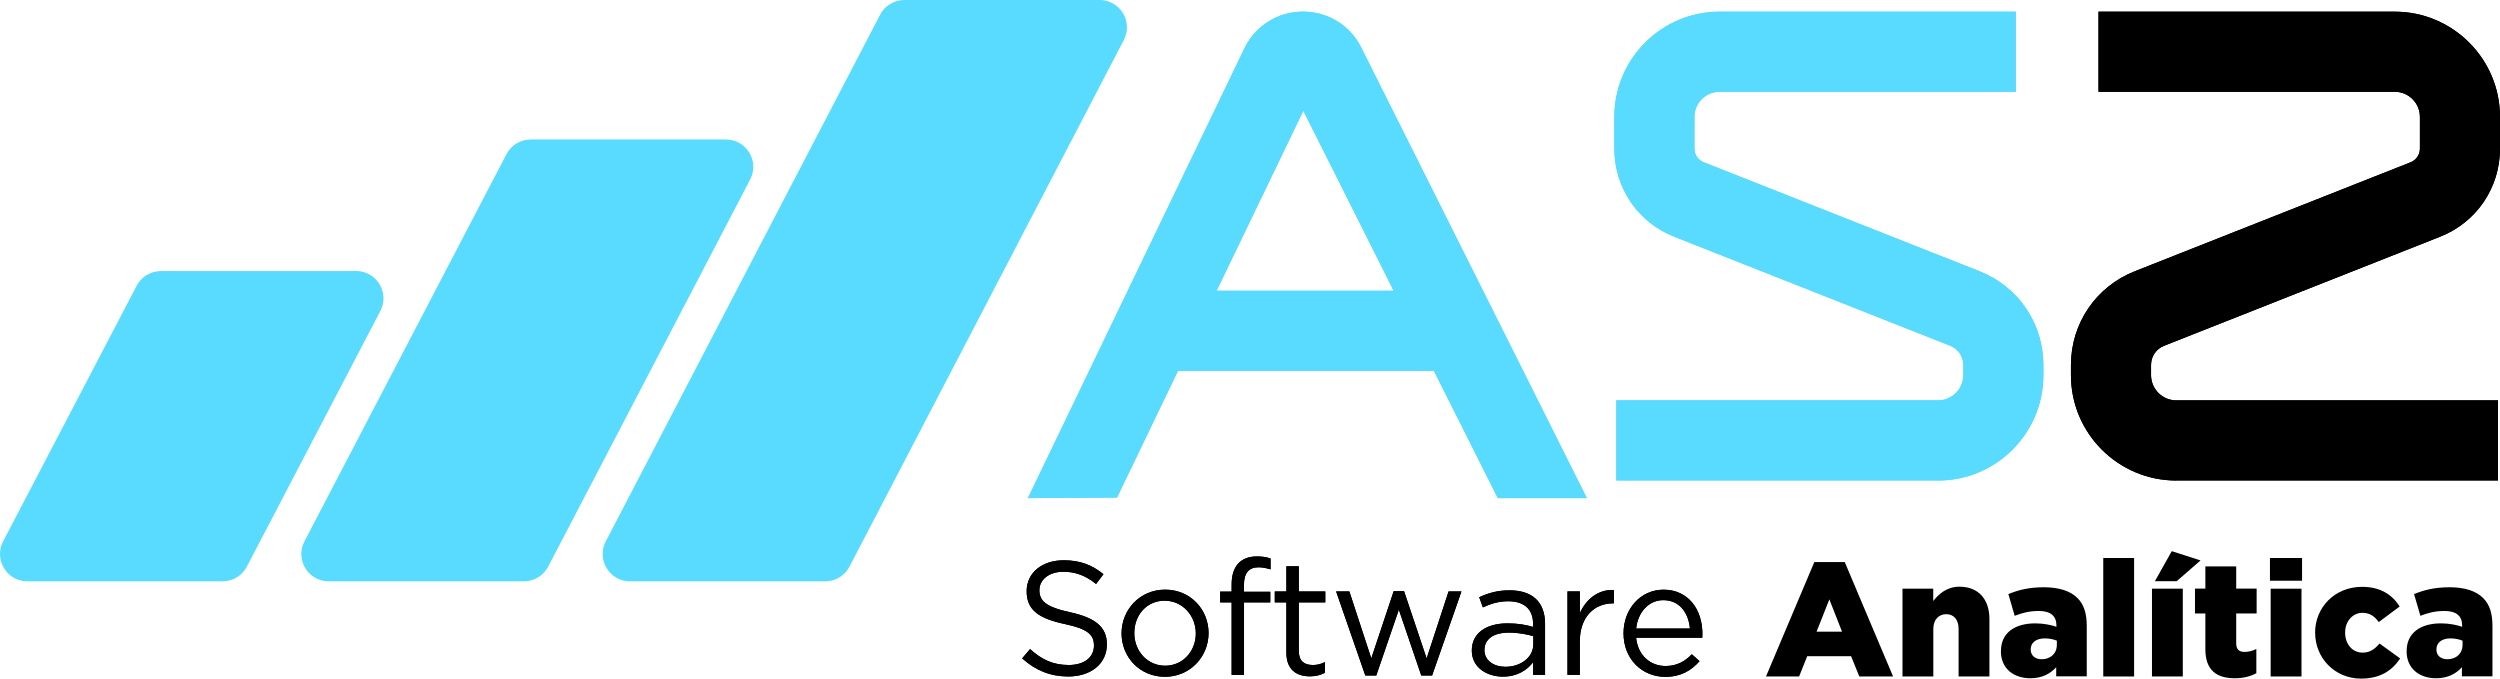 <svg xmlns="http://www.w3.org/2000/svg" id="Capa_2" data-name="Capa 2" viewBox="0 0 351.12 95.31"><defs><style>      .cls-1 {        fill: #000;      }      .cls-1, .cls-2 {        stroke-width: 0px;      }      .cls-2 {        fill: #59daff;      }    </style></defs><g id="DESIGNED_BY_FREEPIK" data-name="DESIGNED BY FREEPIK"><g><g><g><path class="cls-2" d="M210.36,69.96h12.51l-31.69-63.29c-1.56-3.12-4.69-5.04-8.17-5.04h-.08c-3.51.03-6.64,2.01-8.16,5.18l-30.4,63.15,12.51-.08,8.57-17.8h35.94l8.98,17.88ZM170.87,40.83l12.18-25.28,12.69,25.28h-24.87Z"></path><path class="cls-1" d="M305.65,67.48h45.19v-11.25h-45.19c-1.95,0-3.54-1.59-3.54-3.54v-1.43c0-1.2.72-2.26,1.84-2.7l38.75-15.31c5.12-2.02,8.42-6.88,8.42-12.38v-4.45c0-8.15-6.63-14.78-14.78-14.78h-41.61v11.25h41.61c1.95,0,3.53,1.58,3.53,3.53v4.45c0,.85-.51,1.6-1.3,1.92l-38.75,15.31c-5.44,2.15-8.96,7.32-8.96,13.17v1.43c0,8.16,6.64,14.79,14.79,14.79Z"></path><path class="cls-2" d="M272.2,67.48h-45.19v-11.25h45.19c1.95,0,3.54-1.59,3.54-3.54v-1.43c0-1.2-.72-2.26-1.84-2.7l-38.75-15.31c-5.12-2.02-8.42-6.88-8.42-12.38v-4.45c0-8.15,6.63-14.78,14.78-14.78h41.61v11.25h-41.61c-1.95,0-3.53,1.58-3.53,3.53v4.45c0,.85.51,1.6,1.3,1.92l38.75,15.31c5.44,2.15,8.96,7.32,8.96,13.17v1.43c0,8.16-6.64,14.79-14.79,14.79Z"></path><g><path class="cls-1" d="M150.29,85.99c3.54.77,5.17,2.06,5.17,4.51,0,2.74-2.27,4.51-5.42,4.51-2.52,0-4.58-.84-6.48-2.54l1.11-1.31c1.65,1.49,3.24,2.24,5.44,2.24s3.53-1.11,3.53-2.72c0-1.5-.79-2.34-4.12-3.04-3.65-.79-5.33-1.97-5.33-4.6s2.2-4.35,5.21-4.35c2.31,0,3.97.66,5.58,1.95l-1.04,1.38c-1.47-1.2-2.95-1.72-4.58-1.72-2.06,0-3.38,1.14-3.38,2.59s.82,2.35,4.31,3.1Z"></path><path class="cls-1" d="M163.59,95.05c-3.51,0-6.07-2.76-6.07-6.09s2.58-6.14,6.12-6.14,6.1,2.77,6.1,6.1-2.61,6.14-6.14,6.14ZM163.59,84.36c-2.54,0-4.28,2.02-4.28,4.56s1.86,4.58,4.33,4.58,4.31-2.02,4.31-4.53-1.88-4.6-4.35-4.6Z"></path><path class="cls-1" d="M178.41,83.11v1.5h-3.69v10.17h-1.74v-10.17h-1.61v-1.52h1.61v-1.02c0-2.56,1.29-3.92,3.54-3.92.82,0,1.36.09,1.93.3v1.52c-.63-.18-1.11-.29-1.7-.29-1.36,0-2.04.82-2.04,2.49v.95h3.72Z"></path><path class="cls-1" d="M182.42,91.45c0,1.43.79,1.95,1.97,1.95.59,0,1.09-.11,1.7-.41v1.5c-.61.32-1.27.5-2.11.5-1.88,0-3.31-.93-3.31-3.31v-7.07h-1.63v-1.54h1.63v-3.54h1.74v3.54h3.72v1.54h-3.72v6.84Z"></path><path class="cls-1" d="M200.37,92.47l3.08-9.4h1.81l-4.12,11.81h-1.52l-3.15-9.25-3.17,9.25h-1.54l-4.1-11.81h1.86l3.08,9.4,3.15-9.45h1.45l3.17,9.45Z"></path><path class="cls-1" d="M208.27,85.31l-.52-1.43c1.29-.59,2.56-.97,4.26-.97,3.2,0,4.99,1.63,4.99,4.71v7.16h-1.68v-1.77c-.82,1.07-2.18,2.02-4.24,2.02-2.18,0-4.37-1.22-4.37-3.67s2.04-3.81,5.01-3.81c1.5,0,2.56.2,3.6.5v-.41c0-2.11-1.29-3.19-3.49-3.19-1.38,0-2.47.36-3.56.86ZM208.48,91.29c0,1.5,1.36,2.36,2.95,2.36,2.15,0,3.92-1.32,3.92-3.17v-1.13c-.86-.25-2.02-.5-3.44-.5-2.2,0-3.42.95-3.42,2.45Z"></path><path class="cls-1" d="M221.89,94.78h-1.74v-11.72h1.74v3.06c.86-1.95,2.56-3.36,4.78-3.26v1.88h-.14c-2.56,0-4.65,1.84-4.65,5.37v4.67Z"></path><path class="cls-1" d="M233.92,93.54c1.61,0,2.74-.66,3.69-1.65l1.09.97c-1.18,1.32-2.61,2.2-4.83,2.2-3.22,0-5.85-2.47-5.85-6.12,0-3.4,2.38-6.12,5.62-6.12,3.47,0,5.46,2.77,5.46,6.21,0,.16,0,.34-.02.54h-9.29c.25,2.54,2.06,3.97,4.12,3.97ZM237.34,88.28c-.18-2.13-1.4-3.99-3.74-3.99-2.04,0-3.58,1.7-3.81,3.99h7.55Z"></path></g></g><g><path class="cls-2" d="M210.36,69.96h12.51l-31.69-63.29c-1.56-3.12-4.69-5.04-8.17-5.04h-.08c-3.51.03-6.64,2.01-8.16,5.18l-30.4,63.15,12.51-.08,8.57-17.8h35.94l8.98,17.88ZM170.87,40.83l12.18-25.28,12.69,25.28h-24.87Z"></path><path class="cls-1" d="M305.65,67.48h45.19v-11.25h-45.19c-1.95,0-3.54-1.59-3.54-3.54v-1.43c0-1.2.72-2.26,1.84-2.7l38.75-15.31c5.12-2.02,8.42-6.88,8.42-12.38v-4.45c0-8.15-6.63-14.78-14.78-14.78h-41.61v11.25h41.61c1.95,0,3.53,1.58,3.53,3.53v4.45c0,.85-.51,1.6-1.3,1.92l-38.75,15.31c-5.44,2.15-8.96,7.32-8.96,13.17v1.43c0,8.16,6.64,14.79,14.79,14.79Z"></path><path class="cls-2" d="M272.2,67.48h-45.19v-11.25h45.19c1.95,0,3.54-1.59,3.54-3.54v-1.43c0-1.2-.72-2.26-1.84-2.7l-38.75-15.31c-5.12-2.02-8.42-6.88-8.42-12.38v-4.45c0-8.15,6.63-14.78,14.78-14.78h41.61v11.25h-41.61c-1.95,0-3.53,1.58-3.53,3.53v4.45c0,.85.51,1.6,1.3,1.92l38.75,15.31c5.44,2.15,8.96,7.32,8.96,13.17v1.43c0,8.16-6.64,14.79-14.79,14.79Z"></path><g><path class="cls-1" d="M150.29,85.99c3.54.77,5.17,2.06,5.17,4.51,0,2.74-2.27,4.51-5.42,4.51-2.52,0-4.58-.84-6.48-2.54l1.11-1.31c1.65,1.5,3.24,2.24,5.44,2.24s3.54-1.11,3.54-2.72c0-1.5-.79-2.33-4.13-3.04-3.65-.79-5.33-1.97-5.33-4.6s2.2-4.35,5.21-4.35c2.31,0,3.97.66,5.58,1.95l-1.04,1.38c-1.47-1.2-2.95-1.72-4.58-1.72-2.06,0-3.38,1.13-3.38,2.58s.82,2.36,4.31,3.11Z"></path><path class="cls-1" d="M163.59,95.05c-3.51,0-6.07-2.77-6.07-6.1s2.58-6.14,6.12-6.14,6.1,2.77,6.1,6.1-2.61,6.14-6.14,6.14ZM163.59,84.36c-2.54,0-4.28,2.02-4.28,4.56s1.86,4.58,4.33,4.58,4.31-2.02,4.31-4.53-1.88-4.6-4.35-4.6Z"></path><path class="cls-1" d="M178.41,83.11v1.5h-3.69v10.18h-1.74v-10.18h-1.61v-1.52h1.61v-1.02c0-2.56,1.29-3.92,3.54-3.92.82,0,1.36.09,1.93.29v1.52c-.63-.18-1.11-.29-1.7-.29-1.36,0-2.04.82-2.04,2.49v.95h3.72Z"></path><path class="cls-1" d="M182.42,91.45c0,1.43.79,1.95,1.97,1.95.59,0,1.09-.11,1.7-.41v1.5c-.61.32-1.27.5-2.11.5-1.88,0-3.31-.93-3.31-3.31v-7.07h-1.63v-1.54h1.63v-3.54h1.75v3.54h3.72v1.54h-3.72v6.84Z"></path><path class="cls-1" d="M200.37,92.47l3.08-9.41h1.81l-4.13,11.81h-1.52l-3.15-9.25-3.17,9.25h-1.54l-4.1-11.81h1.86l3.08,9.41,3.15-9.45h1.45l3.17,9.45Z"></path><path class="cls-1" d="M208.27,85.31l-.52-1.43c1.29-.59,2.56-.97,4.26-.97,3.2,0,4.99,1.63,4.99,4.71v7.16h-1.68v-1.77c-.82,1.07-2.18,2.02-4.24,2.02-2.18,0-4.37-1.22-4.37-3.67s2.04-3.81,5.01-3.81c1.5,0,2.56.2,3.6.5v-.41c0-2.11-1.29-3.2-3.49-3.2-1.38,0-2.47.36-3.56.86ZM208.48,91.29c0,1.5,1.36,2.36,2.95,2.36,2.15,0,3.92-1.31,3.92-3.17v-1.13c-.86-.25-2.02-.5-3.45-.5-2.2,0-3.42.95-3.42,2.45Z"></path><path class="cls-1" d="M221.89,94.78h-1.74v-11.72h1.74v3.06c.86-1.95,2.56-3.35,4.78-3.26v1.88h-.14c-2.56,0-4.65,1.84-4.65,5.37v4.67Z"></path><path class="cls-1" d="M233.92,93.54c1.61,0,2.74-.66,3.69-1.65l1.09.97c-1.18,1.31-2.61,2.2-4.83,2.2-3.22,0-5.85-2.47-5.85-6.12,0-3.4,2.38-6.12,5.62-6.12,3.47,0,5.46,2.77,5.46,6.21,0,.16,0,.34-.02.54h-9.29c.25,2.54,2.06,3.97,4.12,3.97ZM237.35,88.28c-.18-2.13-1.41-3.99-3.74-3.99-2.04,0-3.58,1.7-3.81,3.99h7.55Z"></path></g><path class="cls-2" d="M50.01,38.07h-27.41c-1.47,0-2.82.84-3.46,2.17L.39,76.13c-1.24,2.55.62,5.52,3.46,5.52h27.41c1.47,0,2.82-.84,3.46-2.17l18.75-35.9c1.24-2.55-.62-5.52-3.46-5.52Z"></path><path class="cls-2" d="M101.95,19.59h-27.41c-1.47,0-2.82.84-3.46,2.17l-28.37,54.37c-1.24,2.55.62,5.52,3.46,5.52h27.41c1.47,0,2.82-.84,3.46-2.17l28.37-54.37c1.24-2.55-.62-5.52-3.46-5.52Z"></path><path class="cls-2" d="M154.43,0h-27.41c-1.47,0-2.82.84-3.46,2.17l-38.53,73.96c-1.24,2.55.62,5.52,3.46,5.52h27.41c1.47,0,2.82-.84,3.46-2.17L157.89,5.52c1.24-2.55-.62-5.52-3.46-5.52Z"></path></g></g><g><path class="cls-1" d="M254.83,78.94h4.26l6.79,16.07h-4.74l-1.16-2.85h-6.16l-1.14,2.85h-4.65l6.79-16.07ZM258.71,88.72l-1.78-4.54-1.8,4.54h3.58Z"></path><path class="cls-1" d="M267.19,82.68h4.33v1.73c.8-1.02,1.94-2.01,3.69-2.01,2.62,0,4.2,1.73,4.2,4.54v8.07h-4.33v-6.68c0-1.35-.71-2.07-1.73-2.07s-1.82.73-1.82,2.07v6.68h-4.33v-12.33Z"></path><path class="cls-1" d="M281.03,91.48v-.05c0-2.55,1.94-3.88,4.83-3.88,1.14,0,2.26.23,2.96.48v-.21c0-1.28-.8-2.01-2.46-2.01-1.3,0-2.3.25-3.4.68l-.89-3.05c1.39-.57,2.87-.96,4.99-.96s3.72.52,4.7,1.5c.93.91,1.32,2.19,1.32,3.92v7.09h-4.29v-1.28c-.84.93-2.01,1.55-3.62,1.55-2.35,0-4.15-1.35-4.15-3.81ZM288.88,90.55v-.57c-.43-.18-1.05-.32-1.69-.32-1.25,0-1.98.62-1.98,1.53v.05c0,.84.64,1.35,1.53,1.35,1.25,0,2.14-.8,2.14-2.03Z"></path><path class="cls-1" d="M295.4,78.37h4.33v16.64h-4.33v-16.64Z"></path><path class="cls-1" d="M302.24,82.68h4.33v12.33h-4.33v-12.33ZM305.02,77.41l4.04,1.3-3.35,2.92h-3.06l2.37-4.22Z"></path><path class="cls-1" d="M309.74,91.18v-5.02h-1.46v-3.49h1.46v-3.12h4.33v3.12h2.87v3.49h-2.87v4.17c0,.87.39,1.23,1.19,1.23.57,0,1.12-.16,1.64-.41v3.4c-.78.43-1.8.71-3.01.71-2.6,0-4.15-1.14-4.15-4.08Z"></path><path class="cls-1" d="M318.81,78.37h4.51v3.19h-4.51v-3.19ZM318.91,82.68h4.33v12.33h-4.33v-12.33Z"></path><path class="cls-1" d="M325.15,88.9v-.05c0-3.49,2.71-6.43,6.61-6.43,2.53,0,4.22,1.09,5.27,2.76l-2.94,2.19c-.59-.82-1.25-1.3-2.3-1.3-1.39,0-2.42,1.23-2.42,2.74v.05c0,1.6,1,2.8,2.46,2.8,1.03,0,1.69-.48,2.37-1.28l2.9,2.1c-1.14,1.69-2.78,2.83-5.49,2.83-3.72,0-6.45-2.92-6.45-6.41Z"></path><path class="cls-1" d="M338.01,91.48v-.05c0-2.55,1.94-3.88,4.83-3.88,1.14,0,2.26.23,2.96.48v-.21c0-1.28-.8-2.01-2.46-2.01-1.3,0-2.3.25-3.4.68l-.89-3.05c1.39-.57,2.87-.96,4.99-.96s3.72.52,4.7,1.5c.93.91,1.32,2.19,1.32,3.92v7.09h-4.29v-1.28c-.84.93-2.01,1.55-3.62,1.55-2.35,0-4.15-1.35-4.15-3.81ZM345.86,90.55v-.57c-.43-.18-1.05-.32-1.69-.32-1.25,0-1.98.62-1.98,1.53v.05c0,.84.64,1.35,1.53,1.35,1.25,0,2.14-.8,2.14-2.03Z"></path></g></g></g></svg>